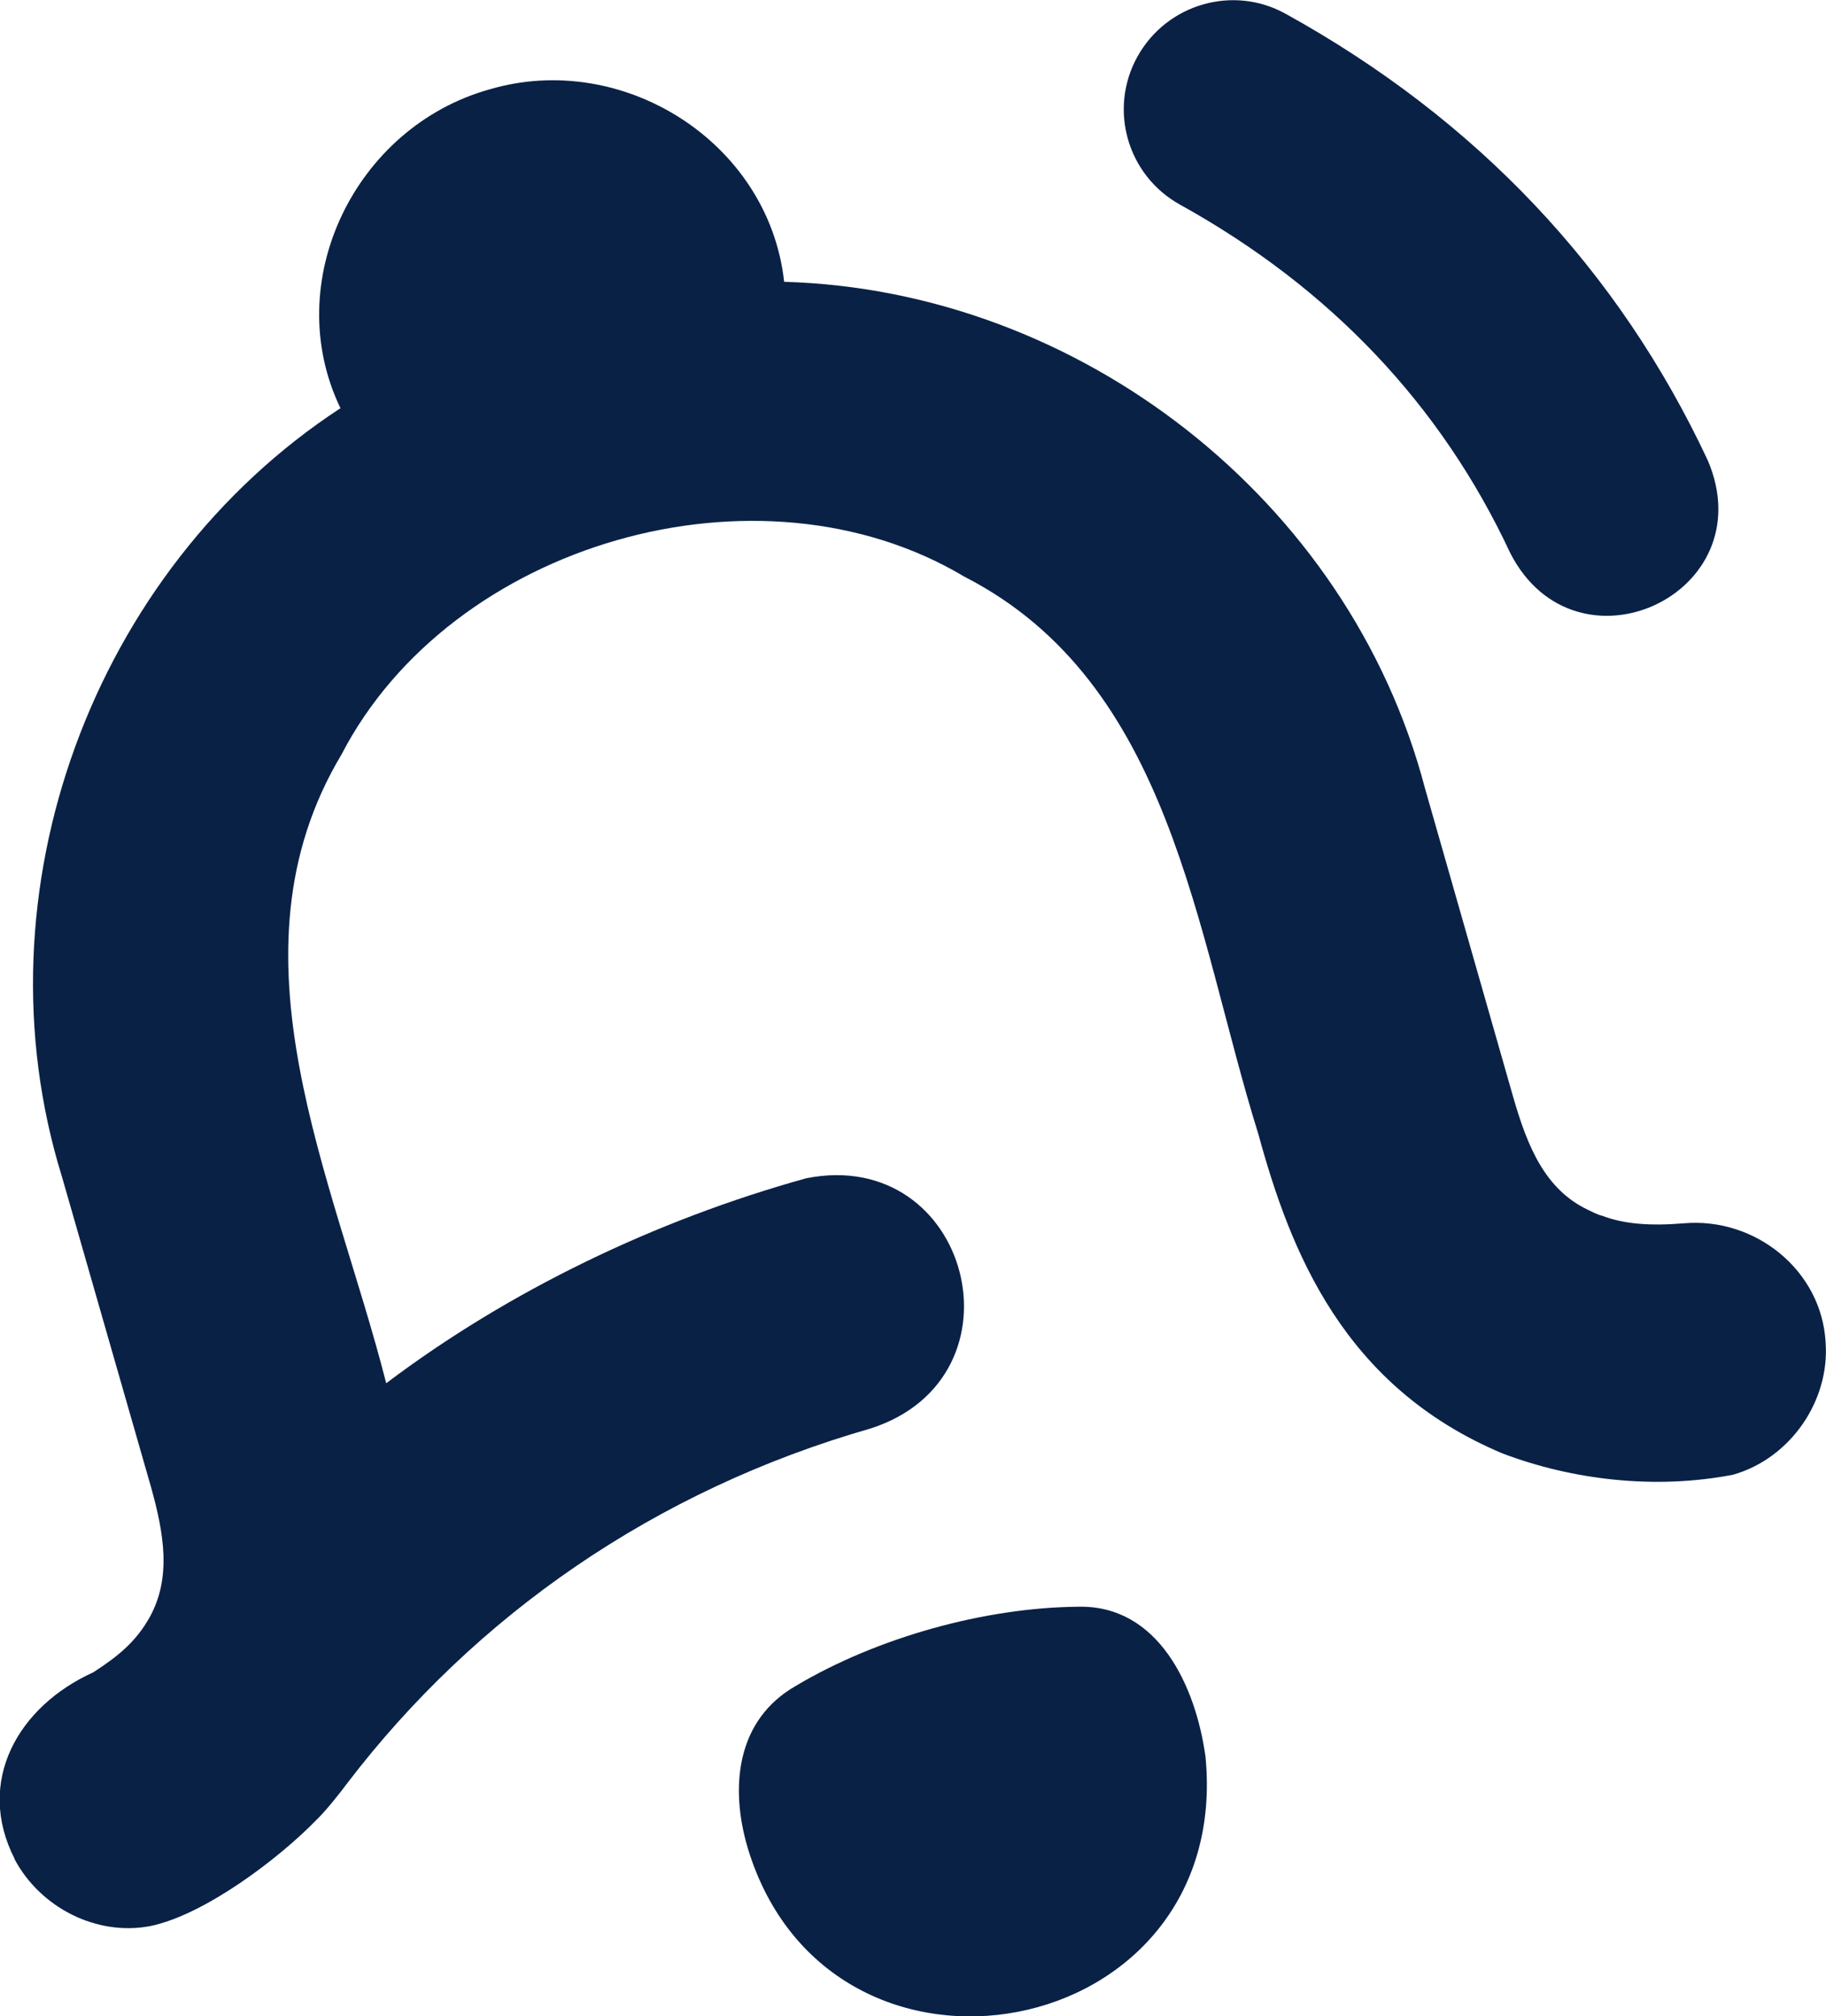 <?xml version="1.0" encoding="utf-8"?>
<!-- Generator: Adobe Illustrator 26.3.1, SVG Export Plug-In . SVG Version: 6.00 Build 0)  -->
<svg version="1.1" id="Layer_1" xmlns="http://www.w3.org/2000/svg" xmlns:xlink="http://www.w3.org/1999/xlink" x="0px" y="0px"
	 viewBox="0 0 462 510.1" style="enable-background:new 0 0 462 510.1;" xml:space="preserve">
<style type="text/css">
	.st0{fill:#0A2146;}
</style>
<g>
	<g>
		<path class="st0" d="M432.1,116.5C409.5,68.2,373.6,30.2,325.3,3.5c-13.3-7.4-30.1-2.5-37.5,10.8c-7.4,13.3-2.6,30.1,10.8,37.5
			c37.9,21,66,50.6,83.5,88.1C398.7,172.4,446.5,150.3,432.1,116.5z"/>
		<path class="st0" d="M272.9,406.5c-23.8,0.2-51,7.8-71.5,20c-15.1,8.6-16.8,25.6-12.2,41.1c20.8,68.5,122.9,49.6,115.8-23.2
			C302.5,426.4,293,406.1,272.9,406.5z"/>
	</g>
	<path class="st0" d="M461.9,339.6c-1-18.2-17.8-31.7-35.9-30.1c-8.5,0.7-15.1,0.2-20.6-1.9c-1.3-0.3-2.5-1-3.6-1.5
		c-11-5.2-15.4-16.3-18.9-28.4c0,0-22.4-78.4-22.4-78.4c-19.2-73-87.6-125.9-162.1-128c-3.9-35.4-40.9-58.6-74.5-48.7
		c-34.1,9.5-53.2,48.8-37.7,80.8l-0.1-0.1C23.6,144.2-6.7,225.6,15.7,297.8c0,0,22.5,78.4,22.5,78.4c3.3,11.8,5.2,22.9-0.3,32.9
		c-3.4,6.1-7.8,9.8-14.3,14c-19,8.6-29.9,27.6-19.9,47.2l0,0.1c6.5,12.2,20.7,19.5,34.3,16.9c13.7-2.8,32.5-17,42.2-27
		c2.3-2.2,6.4-7.4,7.7-9.2c32.4-42.4,77.9-74.1,132.4-89.7c0,0,0,0,0,0c40.3-13,25.1-71.5-16.3-63.3
		c-38.2,10.6-75.3,28.5-106.2,51.8l-0.1,0C84.5,298,56.1,241.5,86.4,190.9c27.7-53.5,105.5-76.1,157.6-45
		c52.5,26.9,58.4,89.9,74.4,141.1c8.1,29.6,21.5,63.8,61.7,80.7c17.9,6.8,38.8,9.2,58.4,5.4C452.9,369,463,354.5,461.9,339.6z"/>
</g>
</svg>
